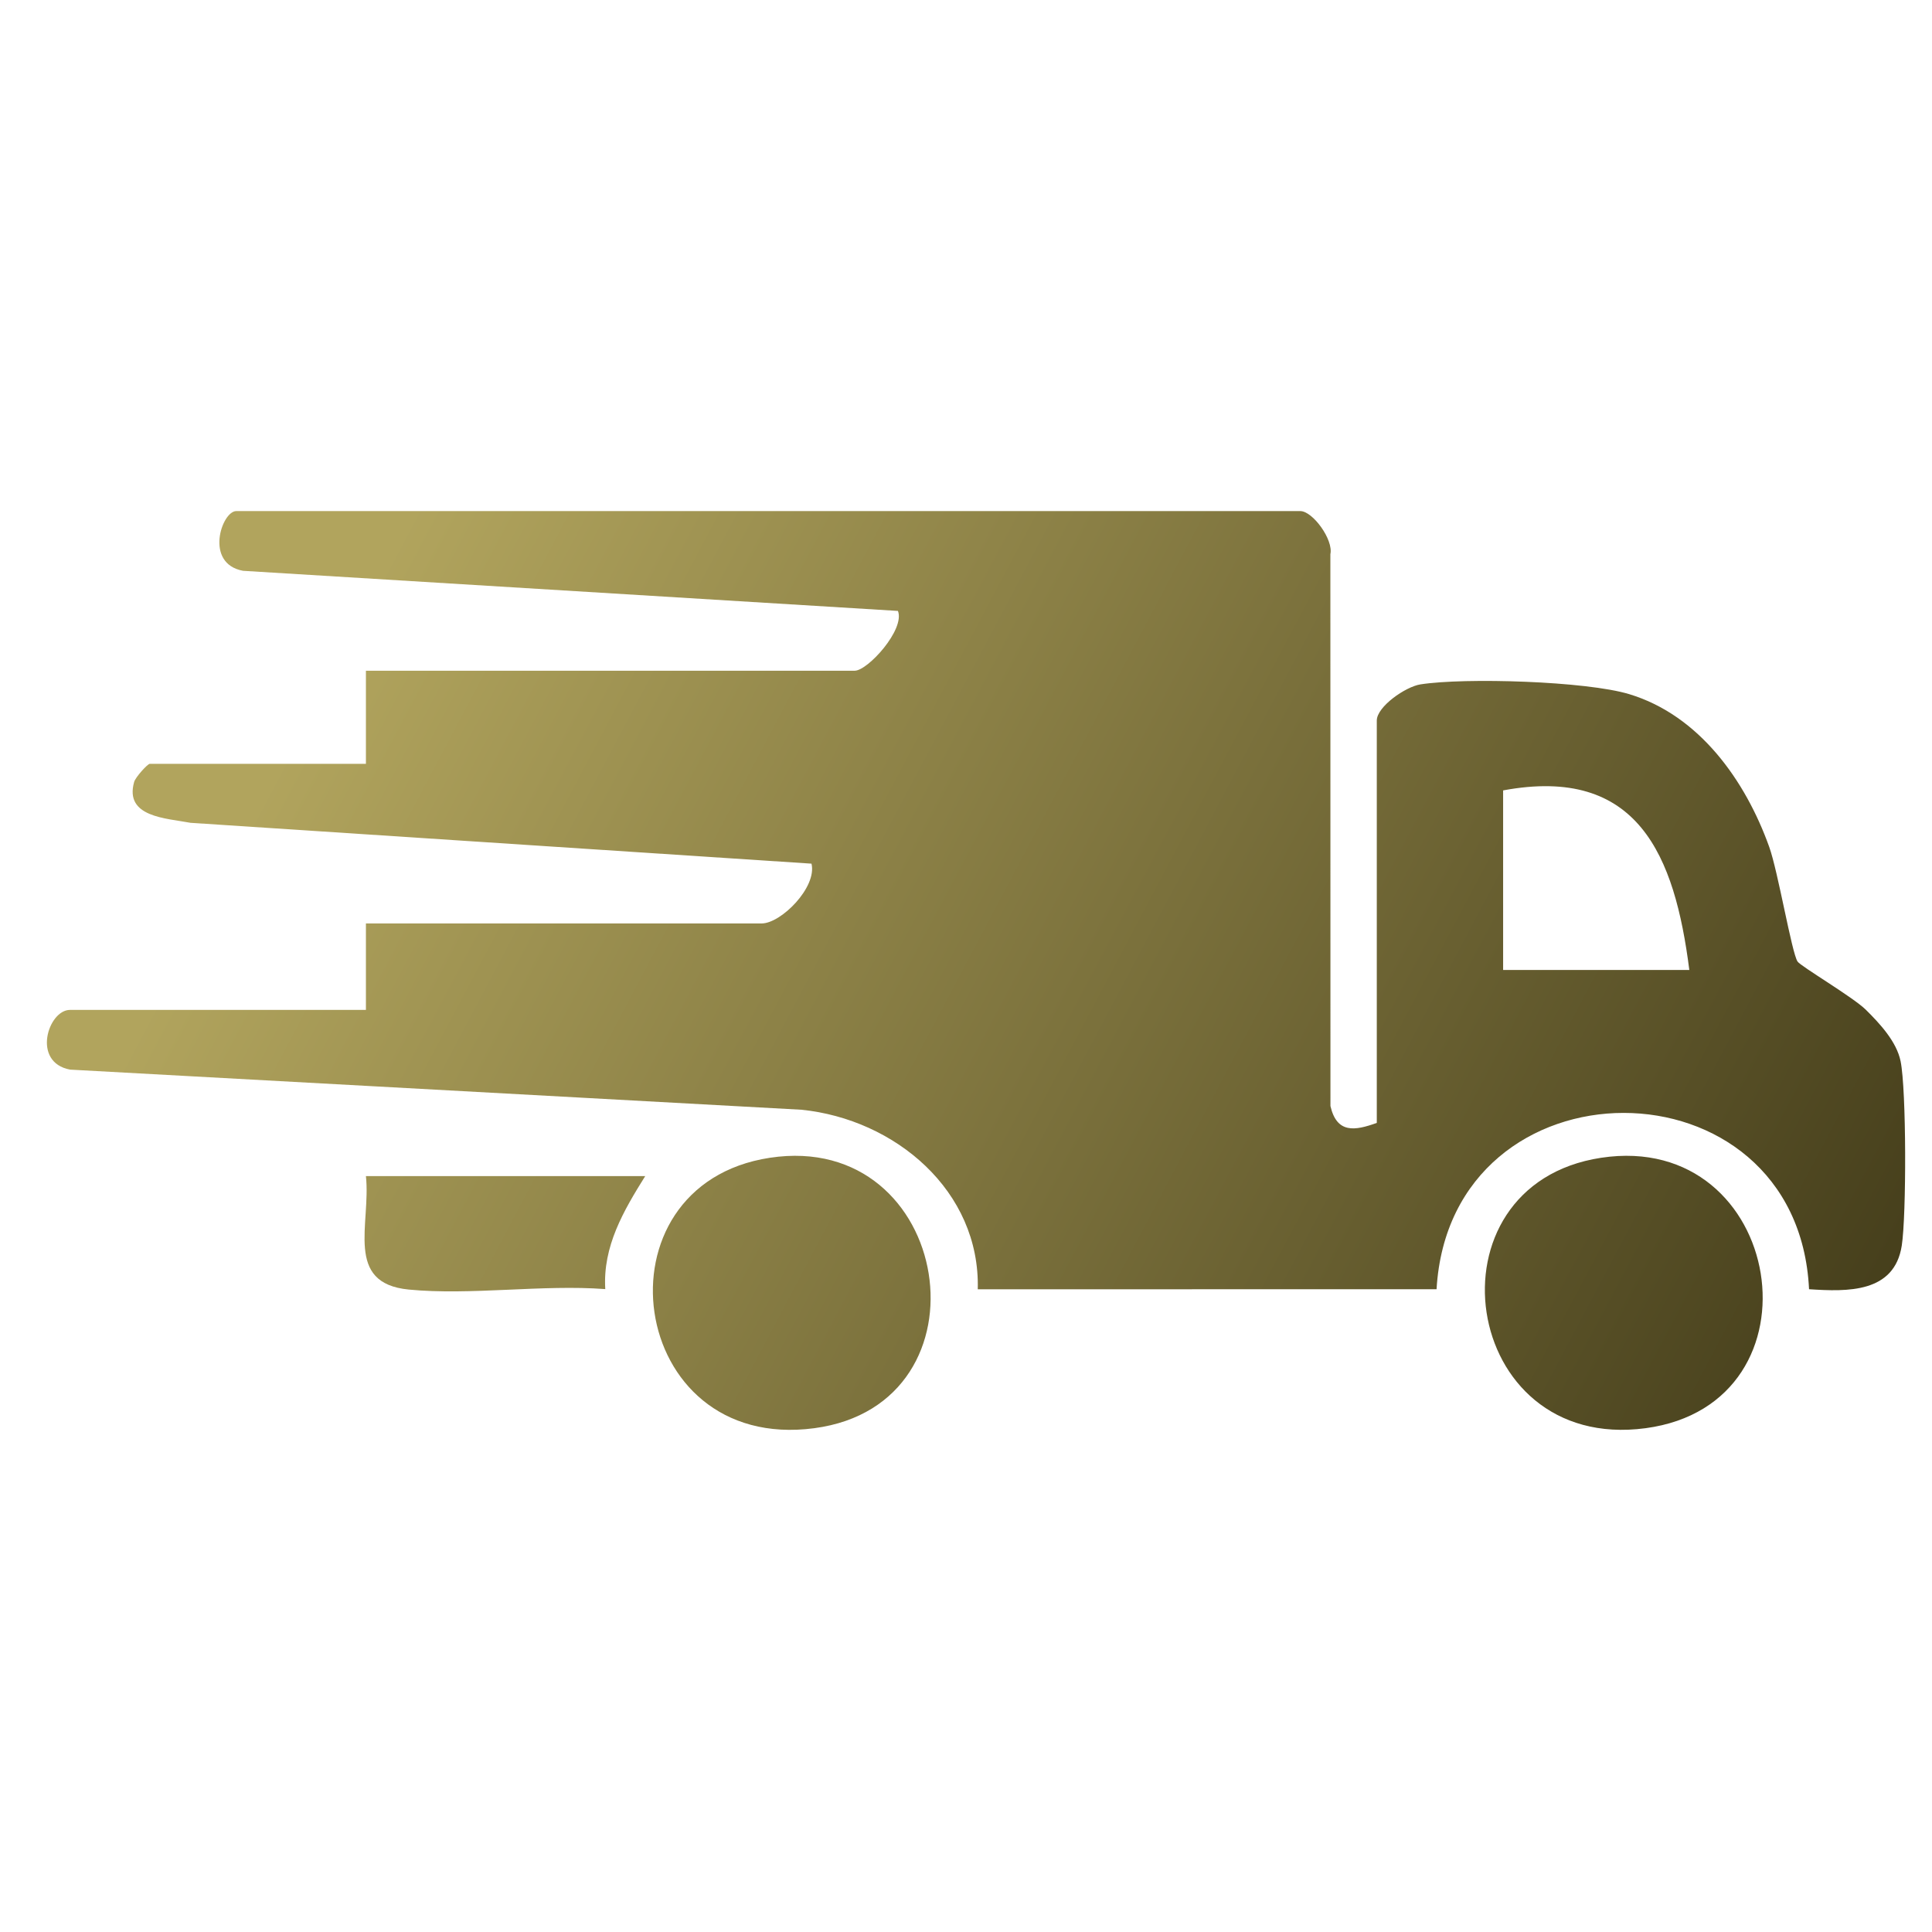 <?xml version="1.0" encoding="iso-8859-1"?>
<!-- Generator: Adobe Illustrator 29.6.1, SVG Export Plug-In . SVG Version: 9.03 Build 0)  -->
<svg version="1.1" id="Layer_1" xmlns="http://www.w3.org/2000/svg" xmlns:xlink="http://www.w3.org/1999/xlink" x="0px" y="0px"
	 viewBox="0 0 80 80" style="enable-background:new 0 0 80 80;" xml:space="preserve">
<g>
	<linearGradient id="SVGID_1_" gradientUnits="userSpaceOnUse" x1="14.738" y1="25.513" x2="76.373" y2="58.163">
		<stop  offset="0" style="stop-color:#B1A45D"/>
		<stop  offset="1" style="stop-color:#453E1B"/>
	</linearGradient>
	<path style="fill:url(#SVGID_1_);" d="M78.7,43.945c-0.165-0.818-0.87-1.57-1.443-2.137c-0.537-0.526-2.699-1.798-2.825-1.994
		c-0.242-0.369-0.807-3.729-1.173-4.747c-0.98-2.737-2.889-5.444-5.794-6.323c-1.776-0.54-6.802-0.694-8.649-0.405
		c-0.617,0.096-1.806,0.922-1.806,1.498v16.66c-0.903,0.325-1.652,0.454-1.919-0.697l-0.003-22.853
		c0.132-0.6-0.732-1.784-1.245-1.784H9.782c-0.598,0-1.336,2.173,0.281,2.473l27.119,1.661c0.3,0.774-1.253,2.476-1.79,2.476h-20.24
		v3.855h-8.95c-0.091,0-0.592,0.554-0.647,0.749c-0.413,1.462,1.319,1.501,2.335,1.694l25.712,1.691
		c0.237,0.972-1.256,2.476-2.065,2.476H15.152v3.58H2.898c-0.906,0-1.6,2.175,0.006,2.473l30.283,1.661
		c3.874,0.391,7.408,3.357,7.3,7.435l18.998-0.003c0.57-9.737,14.953-9.732,15.424,0c1.592,0.105,3.533,0.16,3.839-1.806
		C78.942,50.325,78.942,45.137,78.7,43.945z M62.241,40.164v-7.435c5.59-1.041,7.107,2.701,7.71,7.435H62.241z"/>
	
		<linearGradient id="SVGID_00000028318785345177311080000002479596065275273623_" gradientUnits="userSpaceOnUse" x1="14.649" y1="25.681" x2="76.285" y2="58.331">
		<stop  offset="0" style="stop-color:#B1A45D"/>
		<stop  offset="1" style="stop-color:#453E1B"/>
	</linearGradient>
	<path style="fill:url(#SVGID_00000028318785345177311080000002479596065275273623_);" d="M66.3,47.941
		c7.593-1.151,9.413,10.184,1.838,11.198C60.443,60.169,58.893,49.064,66.3,47.941z"/>
	
		<linearGradient id="SVGID_00000044871951214952205010000015549038910247952038_" gradientUnits="userSpaceOnUse" x1="7.101" y1="39.931" x2="68.736" y2="72.581">
		<stop  offset="0" style="stop-color:#B1A45D"/>
		<stop  offset="1" style="stop-color:#453E1B"/>
	</linearGradient>
	<path style="fill:url(#SVGID_00000044871951214952205010000015549038910247952038_);" d="M31.878,47.941
		c7.569-1.151,9.354,10.199,1.839,11.198C25.929,60.175,24.474,49.067,31.878,47.941z"/>
	
		<linearGradient id="SVGID_00000042715924954353094360000006414315490604846762_" gradientUnits="userSpaceOnUse" x1="5.674" y1="42.624" x2="67.309" y2="75.273">
		<stop  offset="0" style="stop-color:#B1A45D"/>
		<stop  offset="1" style="stop-color:#453E1B"/>
	</linearGradient>
	<path style="fill:url(#SVGID_00000042715924954353094360000006414315490604846762_);" d="M26.717,48.7
		c-0.892,1.428-1.762,2.902-1.654,4.679c-2.607-0.198-5.579,0.268-8.138,0.019c-2.681-0.261-1.561-2.715-1.773-4.698H26.717z"/>
</g>
</svg>
